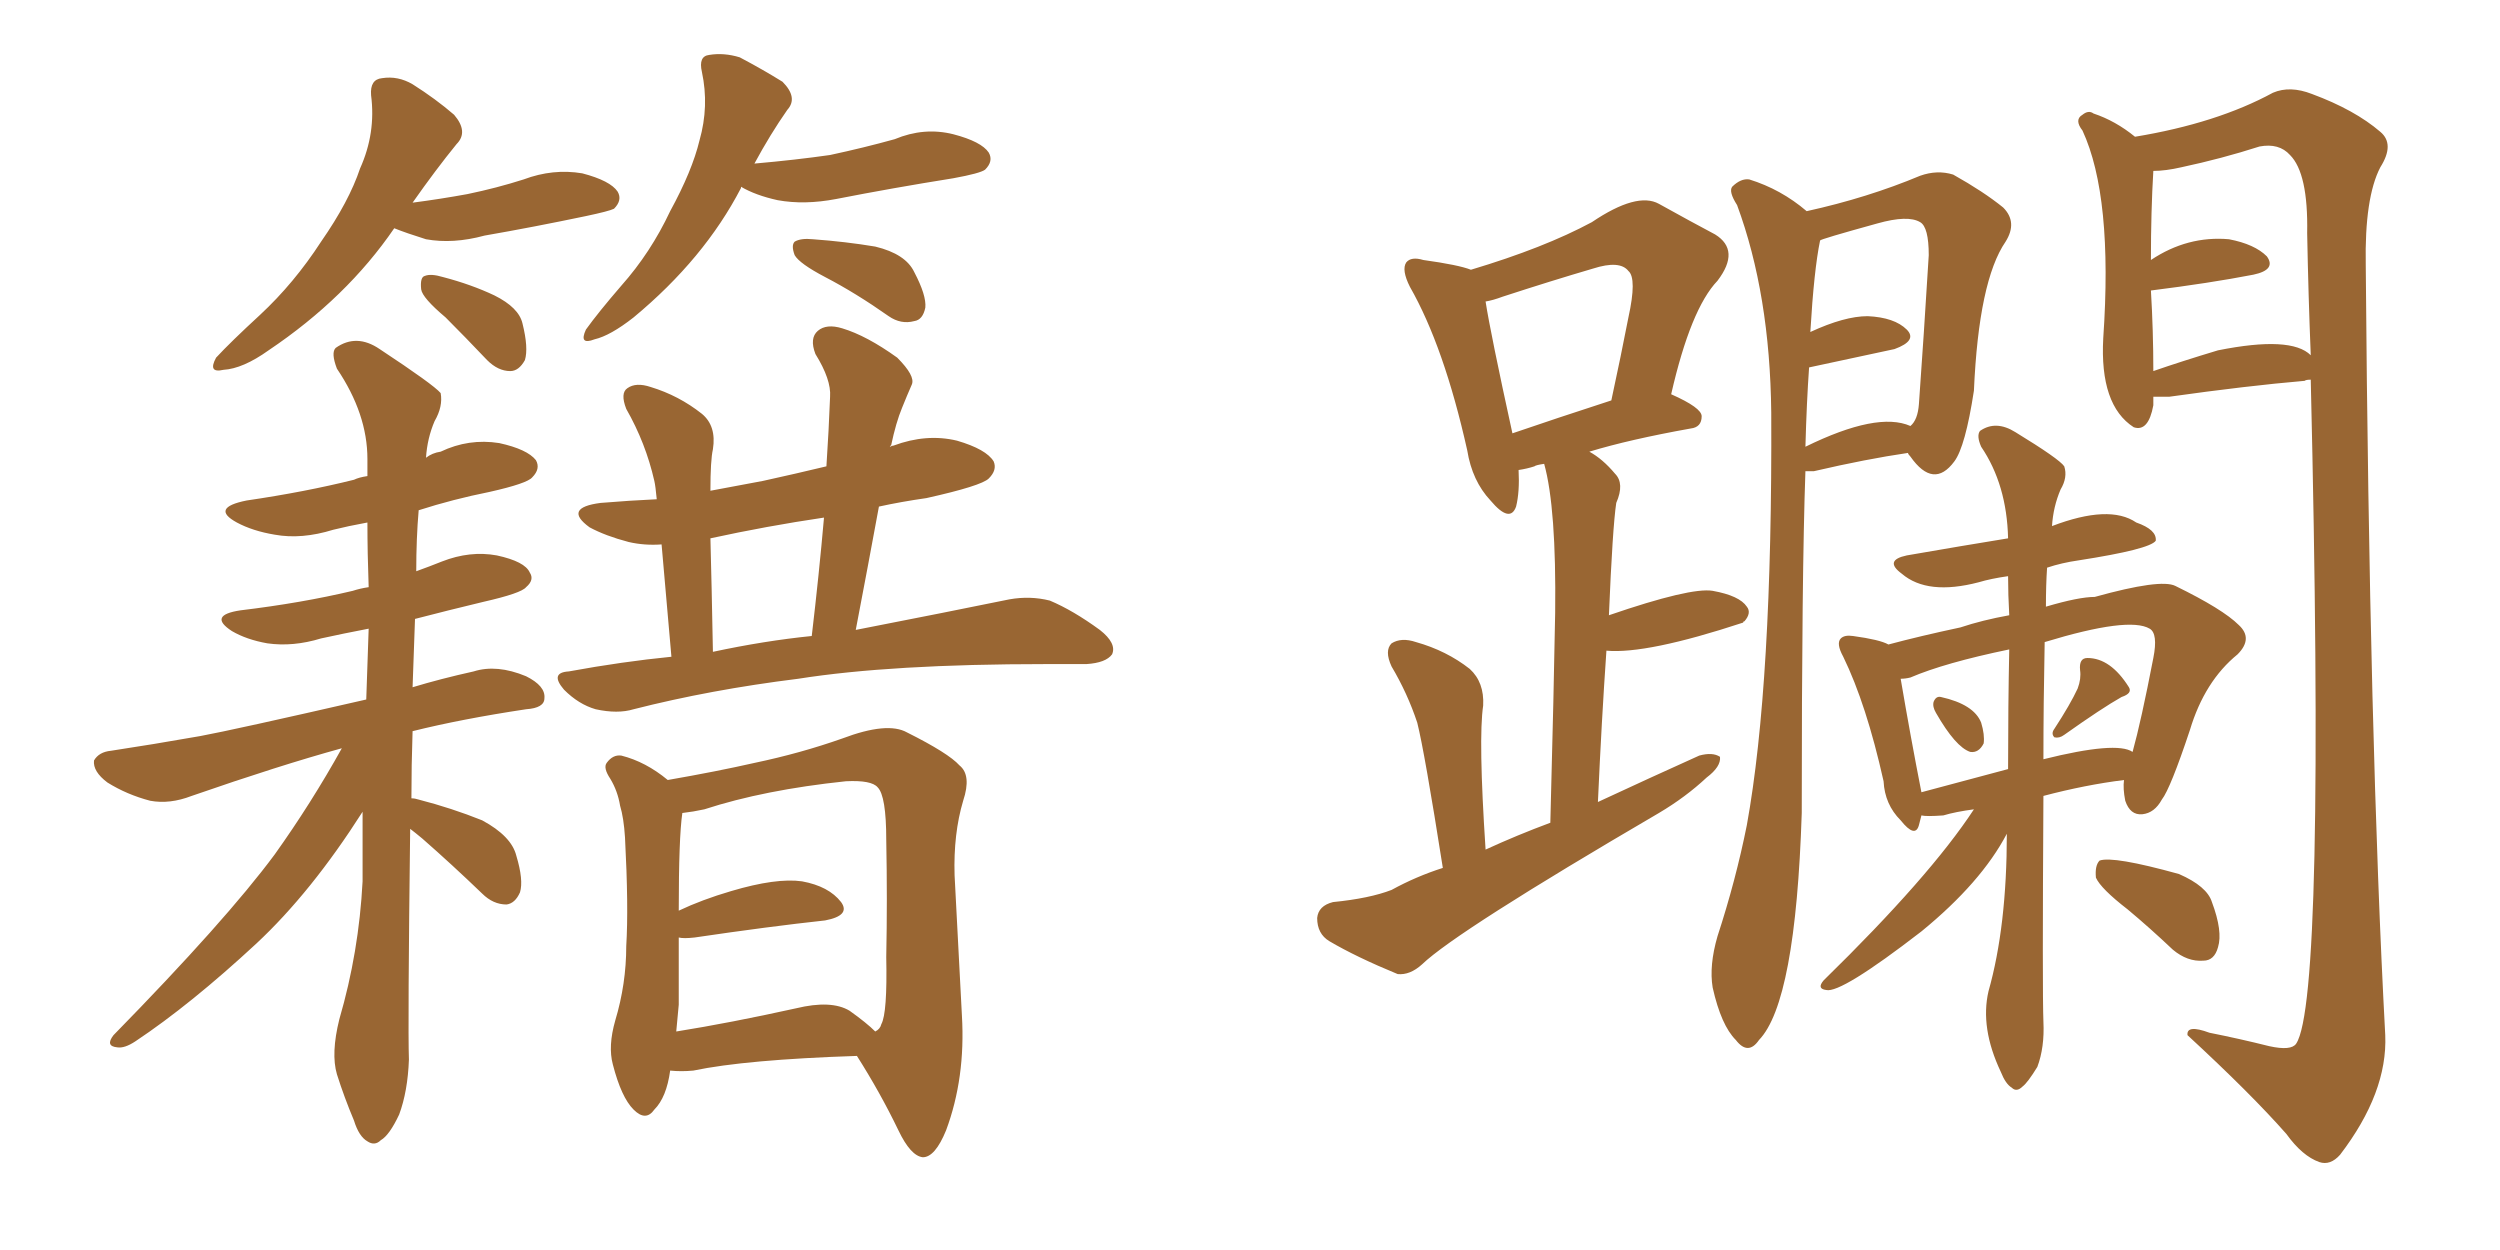<svg xmlns="http://www.w3.org/2000/svg" xmlns:xlink="http://www.w3.org/1999/xlink" width="300" height="150"><path fill="#996633" padding="10" d="M47.31 27.39L47.31 27.39Q41.60 35.74 32.23 42.04L32.23 42.04Q29.15 44.24 26.81 44.38L26.81 44.38Q24.90 44.82 25.93 42.92L25.93 42.92Q27.69 41.02 31.20 37.79L31.20 37.79Q35.30 33.98 38.53 29.00L38.53 29.00Q41.89 24.17 43.21 20.21L43.21 20.21Q45.12 15.97 44.53 11.43L44.53 11.43Q44.38 9.52 45.85 9.38L45.85 9.38Q47.75 9.08 49.51 10.11L49.51 10.11Q52.29 11.87 54.49 13.77L54.49 13.77Q56.25 15.82 54.79 17.29L54.79 17.29Q52.29 20.36 49.51 24.32L49.51 24.32Q52.88 23.88 56.10 23.29L56.10 23.29Q59.62 22.56 62.84 21.53L62.84 21.53Q66.36 20.21 69.87 20.80L69.87 20.80Q73.24 21.68 74.12 23.00L74.12 23.00Q74.71 24.02 73.68 25.05L73.68 25.05Q73.10 25.34 70.31 25.93L70.31 25.93Q64.01 27.25 58.15 28.27L58.15 28.27Q54.35 29.30 51.12 28.71L51.12 28.71Q48.78 27.98 47.31 27.39ZM53.47 38.09L53.47 38.09Q50.68 35.74 50.54 34.72L50.54 34.72Q50.39 33.25 50.98 33.11L50.98 33.11Q51.71 32.81 53.17 33.25L53.17 33.25Q56.54 34.13 59.33 35.45L59.33 35.45Q62.26 36.91 62.70 38.82L62.70 38.82Q63.43 41.75 62.99 43.21L62.99 43.21Q62.26 44.53 61.23 44.53L61.23 44.53Q59.77 44.53 58.45 43.21L58.45 43.21Q55.81 40.43 53.47 38.09ZM88.92 22.41L88.92 22.41Q88.92 22.41 88.92 22.56L88.92 22.56Q84.52 31.05 76.03 38.09L76.03 38.09Q73.24 40.28 71.34 40.72L71.34 40.72Q69.43 41.46 70.31 39.55L70.31 39.55Q71.78 37.50 74.56 34.28L74.56 34.28Q78.08 30.32 80.42 25.34L80.42 25.34Q83.06 20.51 83.94 16.85L83.94 16.85Q85.11 12.74 84.23 8.64L84.23 8.64Q83.79 6.74 85.11 6.59L85.11 6.59Q86.87 6.30 88.77 6.88L88.77 6.88Q91.55 8.35 93.90 9.81L93.90 9.81Q95.80 11.72 94.48 13.18L94.48 13.18Q92.43 16.11 90.53 19.63L90.53 19.63Q95.51 19.19 99.61 18.60L99.61 18.60Q103.71 17.72 107.37 16.70L107.37 16.70Q110.89 15.23 114.40 16.11L114.40 16.11Q117.77 16.99 118.65 18.31L118.65 18.31Q119.24 19.34 118.21 20.36L118.21 20.36Q117.63 20.80 114.40 21.39L114.40 21.39Q107.08 22.56 100.34 23.88L100.34 23.88Q96.53 24.61 93.31 24.02L93.31 24.02Q90.67 23.44 88.92 22.41ZM99.02 33.25L99.02 33.25Q95.95 31.64 95.36 30.62L95.36 30.62Q94.92 29.44 95.36 29.00L95.36 29.00Q96.09 28.56 97.56 28.71L97.56 28.71Q101.51 29.00 105.03 29.59L105.03 29.59Q108.69 30.47 109.72 32.67L109.72 32.67Q111.18 35.45 111.04 36.91L111.04 36.91Q110.74 38.38 109.72 38.53L109.72 38.53Q108.11 38.96 106.64 37.94L106.64 37.94Q102.69 35.16 99.02 33.25ZM49.22 99.46L49.22 99.46Q48.93 123.19 49.07 127.15L49.07 127.15Q48.93 130.96 47.90 133.74L47.90 133.74Q46.73 136.23 45.70 136.82L45.70 136.82Q44.97 137.55 44.09 136.96L44.09 136.96Q43.07 136.38 42.48 134.47L42.48 134.47Q41.31 131.69 40.43 128.91L40.43 128.91Q39.70 126.42 40.72 122.31L40.72 122.31Q43.07 114.26 43.51 105.76L43.51 105.76Q43.51 101.37 43.51 97.41L43.51 97.41Q37.35 107.08 30.76 113.23L30.76 113.23Q22.85 120.56 16.26 124.95L16.26 124.95Q14.94 125.83 14.06 125.68L14.06 125.68Q12.60 125.54 13.62 124.22L13.62 124.22Q27.10 110.45 32.96 102.54L32.96 102.54Q37.35 96.39 41.02 89.79L41.02 89.79Q33.54 91.85 23.00 95.51L23.00 95.51Q20.36 96.53 18.02 96.09L18.02 96.09Q15.23 95.36 12.89 93.90L12.89 93.90Q11.13 92.58 11.28 91.26L11.28 91.26Q11.87 90.23 13.33 90.09L13.33 90.09Q18.16 89.36 24.02 88.33L24.02 88.33Q27.98 87.60 43.95 83.94L43.95 83.94Q44.09 79.54 44.24 75.44L44.24 75.44Q41.16 76.03 38.53 76.61L38.53 76.61Q35.16 77.64 32.08 77.20L32.08 77.20Q29.59 76.76 27.83 75.73L27.83 75.73Q24.90 73.83 28.86 73.24L28.86 73.24Q36.18 72.36 42.33 70.90L42.33 70.90Q43.21 70.61 44.24 70.46L44.24 70.46Q44.09 66.36 44.09 62.70L44.09 62.70Q41.75 63.13 39.99 63.57L39.99 63.57Q36.18 64.75 32.96 64.16L32.96 64.16Q30.32 63.72 28.42 62.70L28.42 62.70Q25.20 60.94 29.59 60.06L29.59 60.06Q36.62 59.03 42.48 57.57L42.48 57.57Q43.07 57.28 44.09 57.13L44.09 57.13Q44.09 55.96 44.09 55.08L44.09 55.08Q44.09 49.66 40.43 44.24L40.43 44.24Q39.70 42.33 40.28 41.75L40.28 41.75Q42.77 39.99 45.56 41.89L45.56 41.89Q52.00 46.14 52.88 47.17L52.88 47.17Q53.17 48.78 52.15 50.54L52.15 50.54Q51.27 52.59 51.12 54.93L51.12 54.93Q51.86 54.35 52.88 54.20L52.88 54.20Q56.25 52.59 59.91 53.17L59.91 53.17Q63.28 53.91 64.31 55.22L64.31 55.22Q64.89 56.25 63.87 57.28L63.87 57.28Q63.28 58.01 58.74 59.03L58.74 59.03Q54.35 59.91 50.24 61.23L50.24 61.23Q49.95 64.60 49.95 68.55L49.95 68.55Q51.56 67.97 53.03 67.38L53.03 67.38Q56.40 66.06 59.62 66.65L59.62 66.65Q62.99 67.38 63.57 68.70L63.57 68.70Q64.16 69.58 63.13 70.46L63.13 70.46Q62.55 71.19 58.01 72.22L58.01 72.22Q53.76 73.24 49.80 74.27L49.80 74.27Q49.66 78.52 49.51 82.47L49.51 82.47Q52.88 81.45 56.84 80.57L56.84 80.57Q59.62 79.69 63.13 81.15L63.13 81.15Q65.48 82.32 65.33 83.79L65.33 83.79Q65.33 84.96 63.13 85.11L63.13 85.11Q55.37 86.28 49.51 87.74L49.51 87.74Q49.37 91.85 49.37 95.80L49.37 95.80Q49.80 95.80 50.24 95.95L50.24 95.95Q54.20 96.97 57.86 98.44L57.86 98.44Q61.38 100.34 61.96 102.69L61.96 102.69Q62.84 105.62 62.40 107.08L62.40 107.08Q61.82 108.40 60.79 108.54L60.79 108.54Q59.18 108.54 57.86 107.23L57.86 107.23Q54.20 103.71 50.68 100.63L50.68 100.63Q49.80 99.90 49.22 99.46ZM80.57 78.81L80.57 78.81Q79.83 70.31 79.39 65.33L79.39 65.33Q77.34 65.48 75.44 65.04L75.44 65.04Q72.66 64.31 70.75 63.28L70.75 63.28Q67.53 60.94 72.07 60.35L72.07 60.35Q75.59 60.06 78.81 59.91L78.81 59.91Q78.66 58.30 78.52 57.71L78.52 57.71Q77.49 53.17 75.15 49.07L75.15 49.07Q74.41 47.17 75.29 46.58L75.29 46.58Q76.32 45.85 78.08 46.44L78.08 46.44Q81.45 47.46 84.23 49.66L84.23 49.66Q85.99 51.12 85.55 53.91L85.55 53.91Q85.25 55.22 85.25 58.89L85.25 58.89Q88.48 58.30 91.55 57.71L91.55 57.71Q95.51 56.84 99.17 55.96L99.17 55.96Q99.46 51.56 99.61 47.61L99.61 47.61Q99.76 45.56 97.85 42.48L97.85 42.48Q97.12 40.58 98.14 39.70L98.14 39.70Q99.17 38.82 101.07 39.40L101.07 39.40Q104.00 40.28 107.67 42.92L107.67 42.92Q109.86 45.12 109.42 46.14L109.42 46.14Q108.84 47.46 108.25 48.93L108.25 48.93Q107.52 50.68 106.93 53.47L106.93 53.47Q106.79 53.47 106.79 53.61L106.79 53.61Q107.08 53.47 107.23 53.47L107.23 53.47Q111.18 52.00 114.84 52.88L114.84 52.88Q118.36 53.91 119.24 55.37L119.24 55.37Q119.68 56.40 118.65 57.42L118.65 57.42Q117.77 58.30 111.18 59.77L111.18 59.77Q108.11 60.21 105.47 60.79L105.47 60.79Q104.15 67.97 102.69 75.59L102.69 75.59Q113.96 73.39 121.14 71.92L121.14 71.92Q123.63 71.48 125.98 72.07L125.98 72.07Q128.76 73.24 131.98 75.59L131.98 75.59Q134.03 77.20 133.45 78.52L133.45 78.52Q132.71 79.54 130.37 79.69L130.37 79.69Q128.17 79.69 125.54 79.69L125.54 79.69Q106.93 79.69 95.80 81.45L95.80 81.45Q85.25 82.76 76.03 85.11L76.03 85.11Q74.12 85.69 71.48 85.11L71.48 85.11Q69.43 84.52 67.68 82.76L67.68 82.76Q65.92 80.71 68.26 80.57L68.26 80.57Q74.71 79.39 80.57 78.81ZM85.55 78.22L85.55 78.22Q91.70 76.90 97.41 76.32L97.41 76.32Q98.29 68.85 98.88 62.11L98.88 62.11Q91.99 63.13 85.25 64.60L85.25 64.60Q85.40 70.17 85.55 78.22ZM80.42 128.47L80.42 128.47Q79.98 131.69 78.52 133.15L78.52 133.15Q77.49 134.62 76.03 133.15L76.03 133.15Q74.56 131.69 73.54 127.73L73.54 127.73Q72.95 125.54 73.83 122.46L73.83 122.46Q75.15 118.07 75.15 113.53L75.15 113.53Q75.44 108.84 75 100.49L75 100.49Q74.85 98.14 74.41 96.68L74.41 96.68Q74.12 94.92 73.24 93.46L73.24 93.46Q72.36 92.14 72.80 91.55L72.80 91.55Q73.54 90.53 74.56 90.67L74.56 90.67Q77.49 91.41 80.13 93.60L80.13 93.60Q85.99 92.58 90.53 91.55L90.53 91.55Q96.09 90.38 101.07 88.62L101.07 88.62Q106.49 86.57 108.84 87.89L108.84 87.89Q113.82 90.38 115.14 91.85L115.14 91.85Q116.60 93.02 115.58 96.09L115.58 96.09Q114.40 100.05 114.55 105.03L114.55 105.03Q114.99 113.38 115.43 121.88L115.43 121.88Q115.87 129.35 113.53 135.64L113.53 135.64Q112.21 138.87 110.74 138.87L110.74 138.87Q109.28 138.72 107.81 135.64L107.81 135.64Q105.62 131.10 102.83 126.71L102.83 126.71Q89.50 127.15 83.20 128.47L83.20 128.47Q81.74 128.61 80.42 128.47ZM101.95 121.29L101.95 121.29L101.95 121.29Q104.00 122.75 105.03 123.78L105.03 123.78Q105.62 123.49 105.76 122.90L105.76 122.90Q106.49 121.58 106.35 114.84L106.35 114.84Q106.49 107.96 106.35 100.78L106.35 100.78Q106.35 95.51 105.32 94.48L105.32 94.48Q104.59 93.60 101.51 93.75L101.51 93.75Q91.70 94.78 84.52 97.12L84.52 97.12Q83.20 97.41 81.88 97.56L81.88 97.56Q81.45 100.49 81.45 109.28L81.45 109.28Q84.23 107.96 87.74 106.93L87.74 106.93Q93.16 105.32 96.24 105.76L96.24 105.76Q99.46 106.35 100.93 108.25L100.93 108.25Q102.10 109.86 99.02 110.45L99.02 110.45Q92.29 111.18 83.35 112.50L83.35 112.50Q82.03 112.65 81.45 112.50L81.45 112.50Q81.45 116.46 81.45 120.56L81.45 120.56Q81.30 122.31 81.15 123.78L81.15 123.78Q87.60 122.75 95.51 121.00L95.51 121.00Q99.76 119.97 101.95 121.29ZM173.14 104.15L173.14 104.15Q170.95 90.23 170.07 86.72L170.07 86.72Q168.90 83.20 166.99 79.98L166.99 79.98Q166.11 78.08 166.99 77.20L166.99 77.20Q168.16 76.46 169.92 77.05L169.92 77.05Q173.58 78.08 176.37 80.27L176.37 80.27Q178.13 81.88 177.98 84.67L177.98 84.67Q177.39 88.62 178.27 101.95L178.27 101.95Q182.08 100.20 186.04 98.73L186.04 98.73Q186.47 82.47 186.62 73.54L186.62 73.54Q186.77 60.94 185.30 55.66L185.30 55.66Q184.28 55.81 184.13 55.96L184.13 55.96Q183.25 56.25 182.23 56.40L182.23 56.40Q182.37 59.03 181.93 60.79L181.93 60.79Q181.20 62.84 178.86 60.06L178.86 60.06Q176.66 57.71 176.07 54.05L176.07 54.05Q173.29 41.60 169.19 34.42L169.19 34.42Q168.16 32.37 168.75 31.49L168.75 31.49Q169.34 30.76 170.80 31.20L170.80 31.20Q175.05 31.79 176.51 32.37L176.51 32.37Q185.30 29.74 191.02 26.66L191.02 26.66Q196.44 23.00 199.07 24.46L199.07 24.46Q203.03 26.66 205.81 28.13L205.81 28.13Q208.89 30.03 206.10 33.69L206.10 33.69Q202.88 37.06 200.54 47.31L200.54 47.31Q204.20 48.93 204.20 49.95L204.20 49.95Q204.20 51.27 202.88 51.42L202.88 51.42Q195.56 52.73 190.72 54.20L190.72 54.20Q192.33 55.08 193.80 56.84L193.80 56.84Q194.97 58.01 193.95 60.35L193.95 60.35Q193.51 63.28 193.07 73.83L193.07 73.83Q202.88 70.46 205.52 70.90L205.52 70.90Q208.74 71.48 209.62 72.80L209.62 72.80Q210.21 73.54 209.33 74.56L209.33 74.56Q209.18 74.56 209.18 74.71L209.18 74.71Q197.61 78.52 192.77 78.08L192.77 78.08Q192.19 86.43 191.75 96.24L191.75 96.24Q198.05 93.31 203.91 90.67L203.91 90.67Q205.52 90.23 206.40 90.82L206.40 90.82Q206.54 91.99 204.79 93.31L204.79 93.31Q202.29 95.65 199.07 97.56L199.07 97.56Q174.76 111.77 170.65 115.72L170.65 115.72Q169.19 117.04 167.72 116.89L167.72 116.89Q162.74 114.84 159.52 112.94L159.52 112.94Q158.06 112.06 158.06 110.16L158.06 110.16Q158.20 108.69 159.96 108.25L159.96 108.25Q164.36 107.81 166.99 106.79L166.99 106.79Q169.92 105.18 173.14 104.15ZM181.49 52.00L181.49 52.00Q186.62 50.24 193.36 48.05L193.36 48.05Q194.53 42.63 195.41 38.09L195.41 38.09Q196.44 33.40 195.41 32.52L195.41 32.52Q194.38 31.20 191.16 32.23L191.16 32.23Q186.18 33.69 180.32 35.60L180.32 35.60Q179.15 36.04 178.27 36.18L178.27 36.18Q178.86 39.99 181.49 52.00ZM216.80 25.34L216.80 25.34Q224.12 23.73 230.42 21.09L230.42 21.09Q232.47 20.36 234.38 20.95L234.38 20.95Q238.04 23.00 240.38 24.90L240.38 24.90Q242.14 26.66 240.67 29.00L240.67 29.00Q237.45 33.69 236.87 46.88L236.87 46.88Q235.84 53.61 234.52 55.37L234.52 55.37Q232.03 58.74 229.25 54.79L229.25 54.79Q228.96 54.49 228.96 54.35L228.96 54.35Q223.97 55.08 217.68 56.54L217.68 56.54Q217.09 56.54 216.65 56.54L216.65 56.54Q216.21 68.85 216.21 97.56L216.21 97.56Q215.48 120.26 211.08 124.80L211.08 124.80Q209.77 126.71 208.30 124.80L208.30 124.80Q206.54 123.05 205.52 118.51L205.52 118.51Q205.08 115.87 206.10 112.35L206.10 112.35Q208.30 105.62 209.62 99.02L209.62 99.02Q212.70 82.03 212.55 49.51L212.55 49.51Q212.40 35.30 208.45 24.61L208.45 24.61Q207.42 23.00 207.86 22.41L207.86 22.41Q208.89 21.39 209.91 21.53L209.91 21.53Q213.72 22.71 216.80 25.34ZM217.09 44.09L217.09 44.09Q216.80 48.19 216.65 53.61L216.65 53.61Q225.29 49.37 229.25 51.12L229.25 51.12Q230.13 50.39 230.27 48.49L230.27 48.49Q230.86 40.28 231.45 30.62L231.45 30.62Q231.45 27.25 230.42 26.66L230.42 26.66Q228.96 25.78 225.29 26.81L225.29 26.81Q218.41 28.71 218.41 28.86L218.41 28.86Q217.68 32.37 217.24 39.84L217.24 39.84Q221.34 37.94 224.12 37.94L224.12 37.94Q227.34 38.09 228.81 39.55L228.81 39.55Q230.13 40.87 227.34 41.89L227.34 41.89Q223.24 42.77 217.09 44.09ZM277.29 45.56L277.29 45.56Q276.71 45.56 276.56 45.70L276.56 45.70Q269.68 46.29 260.30 47.61L260.30 47.61Q258.98 47.61 258.40 47.61L258.40 47.61Q258.40 48.05 258.40 48.63L258.40 48.63Q257.81 51.86 256.05 51.27L256.05 51.27Q251.95 48.63 252.39 40.58L252.39 40.58Q253.56 23.58 249.90 15.67L249.90 15.67Q248.88 14.36 249.90 13.77L249.90 13.77Q250.63 13.18 251.22 13.62L251.22 13.62Q253.86 14.50 256.20 16.41L256.20 16.41Q266.02 14.79 272.75 11.13L272.75 11.13Q274.80 10.25 277.44 11.28L277.44 11.28Q282.57 13.18 285.64 15.82L285.64 15.82Q287.40 17.29 285.64 20.07L285.64 20.07Q283.74 23.73 283.89 31.79L283.89 31.79Q284.33 88.92 286.23 124.22L286.23 124.22Q286.52 131.10 280.81 138.57L280.81 138.57Q279.64 139.89 278.32 139.45L278.32 139.45Q276.27 138.72 274.37 136.08L274.37 136.08Q270.12 131.25 262.50 124.22L262.50 124.22Q262.35 122.90 265.14 123.93L265.14 123.93Q268.80 124.66 272.31 125.54L272.31 125.54Q274.95 126.12 275.54 125.24L275.54 125.24Q279.05 119.97 277.29 45.56ZM261.77 20.07L261.77 20.07Q259.86 20.51 258.40 20.51L258.40 20.51Q258.11 25.34 258.11 31.20L258.11 31.20Q262.50 28.27 267.48 28.71L267.48 28.71Q270.56 29.30 272.02 30.76L272.02 30.76Q273.19 32.37 270.41 32.96L270.41 32.96Q265.14 33.98 258.11 34.86L258.11 34.86Q258.40 39.70 258.40 44.53L258.40 44.53Q261.77 43.36 266.16 42.04L266.16 42.04Q274.95 40.28 277.29 42.63L277.29 42.63Q277.00 35.45 276.86 27.98L276.86 27.98Q277.00 20.80 274.80 18.60L274.80 18.60Q273.49 17.14 271.14 17.58L271.14 17.58Q266.60 19.04 261.77 20.07ZM232.32 85.55L232.32 85.55Q231.88 84.81 232.03 84.23L232.03 84.23Q232.32 83.50 232.91 83.64L232.91 83.64Q236.87 84.52 237.74 86.72L237.74 86.72Q238.18 88.18 238.04 89.21L238.04 89.21Q237.45 90.38 236.43 90.23L236.43 90.23Q234.67 89.65 232.32 85.55ZM249.32 82.62L249.32 82.62Q249.76 81.45 249.61 80.42L249.61 80.42Q249.46 78.96 250.49 78.96L250.49 78.96Q253.27 78.96 255.47 82.47L255.47 82.47Q255.91 83.20 254.59 83.64L254.59 83.64Q252.25 84.96 247.71 88.18L247.71 88.18Q247.12 88.62 246.53 88.48L246.53 88.48Q246.09 88.04 246.53 87.45L246.53 87.45Q248.44 84.52 249.32 82.62ZM236.87 97.12L236.87 97.12Q234.67 97.41 233.20 97.85L233.20 97.85Q231.15 98.00 230.57 97.85L230.57 97.85Q230.42 98.44 230.27 99.02L230.27 99.02Q229.83 100.63 228.08 98.44L228.08 98.44Q226.17 96.53 226.03 93.75L226.03 93.75Q223.97 84.52 221.19 78.81L221.19 78.81Q220.31 77.20 220.90 76.61L220.90 76.61Q221.34 76.17 222.36 76.32L222.36 76.32Q225.59 76.76 226.61 77.34L226.61 77.34Q230.42 76.32 235.25 75.29L235.25 75.29Q237.89 74.41 241.11 73.83L241.11 73.83Q240.97 71.34 240.97 69.14L240.97 69.14Q238.92 69.43 237.45 69.87L237.45 69.87Q231.30 71.48 228.22 68.85L228.22 68.85Q226.03 67.24 228.81 66.65L228.81 66.65Q235.55 65.48 240.97 64.60L240.97 64.60Q240.82 58.15 237.74 53.61L237.74 53.61Q237.16 52.29 237.60 51.71L237.60 51.71Q239.50 50.39 241.85 51.86L241.85 51.86Q247.12 55.08 247.71 55.96L247.71 55.96Q248.14 57.28 247.27 58.74L247.27 58.74Q246.39 60.79 246.24 63.13L246.24 63.13Q253.13 60.50 256.35 62.70L256.35 62.70Q258.84 63.57 258.69 64.89L258.69 64.89Q257.96 65.92 249.46 67.24L249.46 67.24Q247.41 67.53 245.65 68.12L245.65 68.12Q245.51 70.17 245.51 72.80L245.51 72.80Q249.46 71.63 251.37 71.63L251.37 71.63Q259.28 69.43 261.04 70.31L261.04 70.31Q266.75 73.10 268.65 75L268.65 75Q270.41 76.61 268.51 78.52L268.51 78.52Q264.55 81.74 262.79 87.60L262.79 87.60Q260.45 94.63 259.42 95.95L259.42 95.95Q258.54 97.56 257.08 97.71L257.08 97.71Q255.62 97.85 255.03 96.09L255.03 96.09Q254.74 94.63 254.88 93.60L254.88 93.60Q250.20 94.19 245.21 95.51L245.21 95.51Q245.07 119.09 245.21 122.61L245.21 122.61Q245.36 125.68 244.48 128.03L244.48 128.03Q243.31 129.93 242.72 130.37L242.72 130.37Q241.99 131.10 241.41 130.52L241.41 130.52Q240.67 130.08 240.09 128.61L240.09 128.61Q237.60 123.34 238.62 118.95L238.62 118.95Q240.82 111.18 240.82 100.05L240.82 100.05Q237.74 105.91 230.57 111.77L230.57 111.77Q220.90 119.24 219.14 118.80L219.14 118.80Q217.97 118.65 218.85 117.63L218.85 117.63Q231.59 105.18 236.87 97.12ZM240.97 92.29L240.97 92.29Q240.97 84.67 241.11 77.93L241.11 77.93Q233.35 79.54 229.25 81.30L229.25 81.30Q228.66 81.45 228.08 81.45L228.08 81.45Q229.25 88.33 230.57 95.07L230.57 95.07Q235.55 93.75 240.97 92.29ZM245.36 77.05L245.36 77.05Q245.21 84.52 245.21 91.11L245.21 91.11Q254.00 88.92 255.91 90.23L255.91 90.23Q256.93 86.57 258.40 78.96L258.40 78.96Q258.98 76.03 257.96 75.44L257.96 75.44Q255.47 73.97 245.36 77.05ZM255.32 109.13L255.32 109.13L255.32 109.13Q252.10 106.64 251.51 105.32L251.51 105.32Q251.37 103.86 251.95 103.27L251.95 103.27Q253.56 102.69 261.47 104.88L261.47 104.88Q264.84 106.35 265.43 108.25L265.43 108.25Q266.75 111.77 266.16 113.67L266.16 113.67Q265.72 115.28 264.40 115.28L264.40 115.28Q262.50 115.43 260.74 113.96L260.74 113.96Q257.96 111.33 255.32 109.13Z"/></svg>